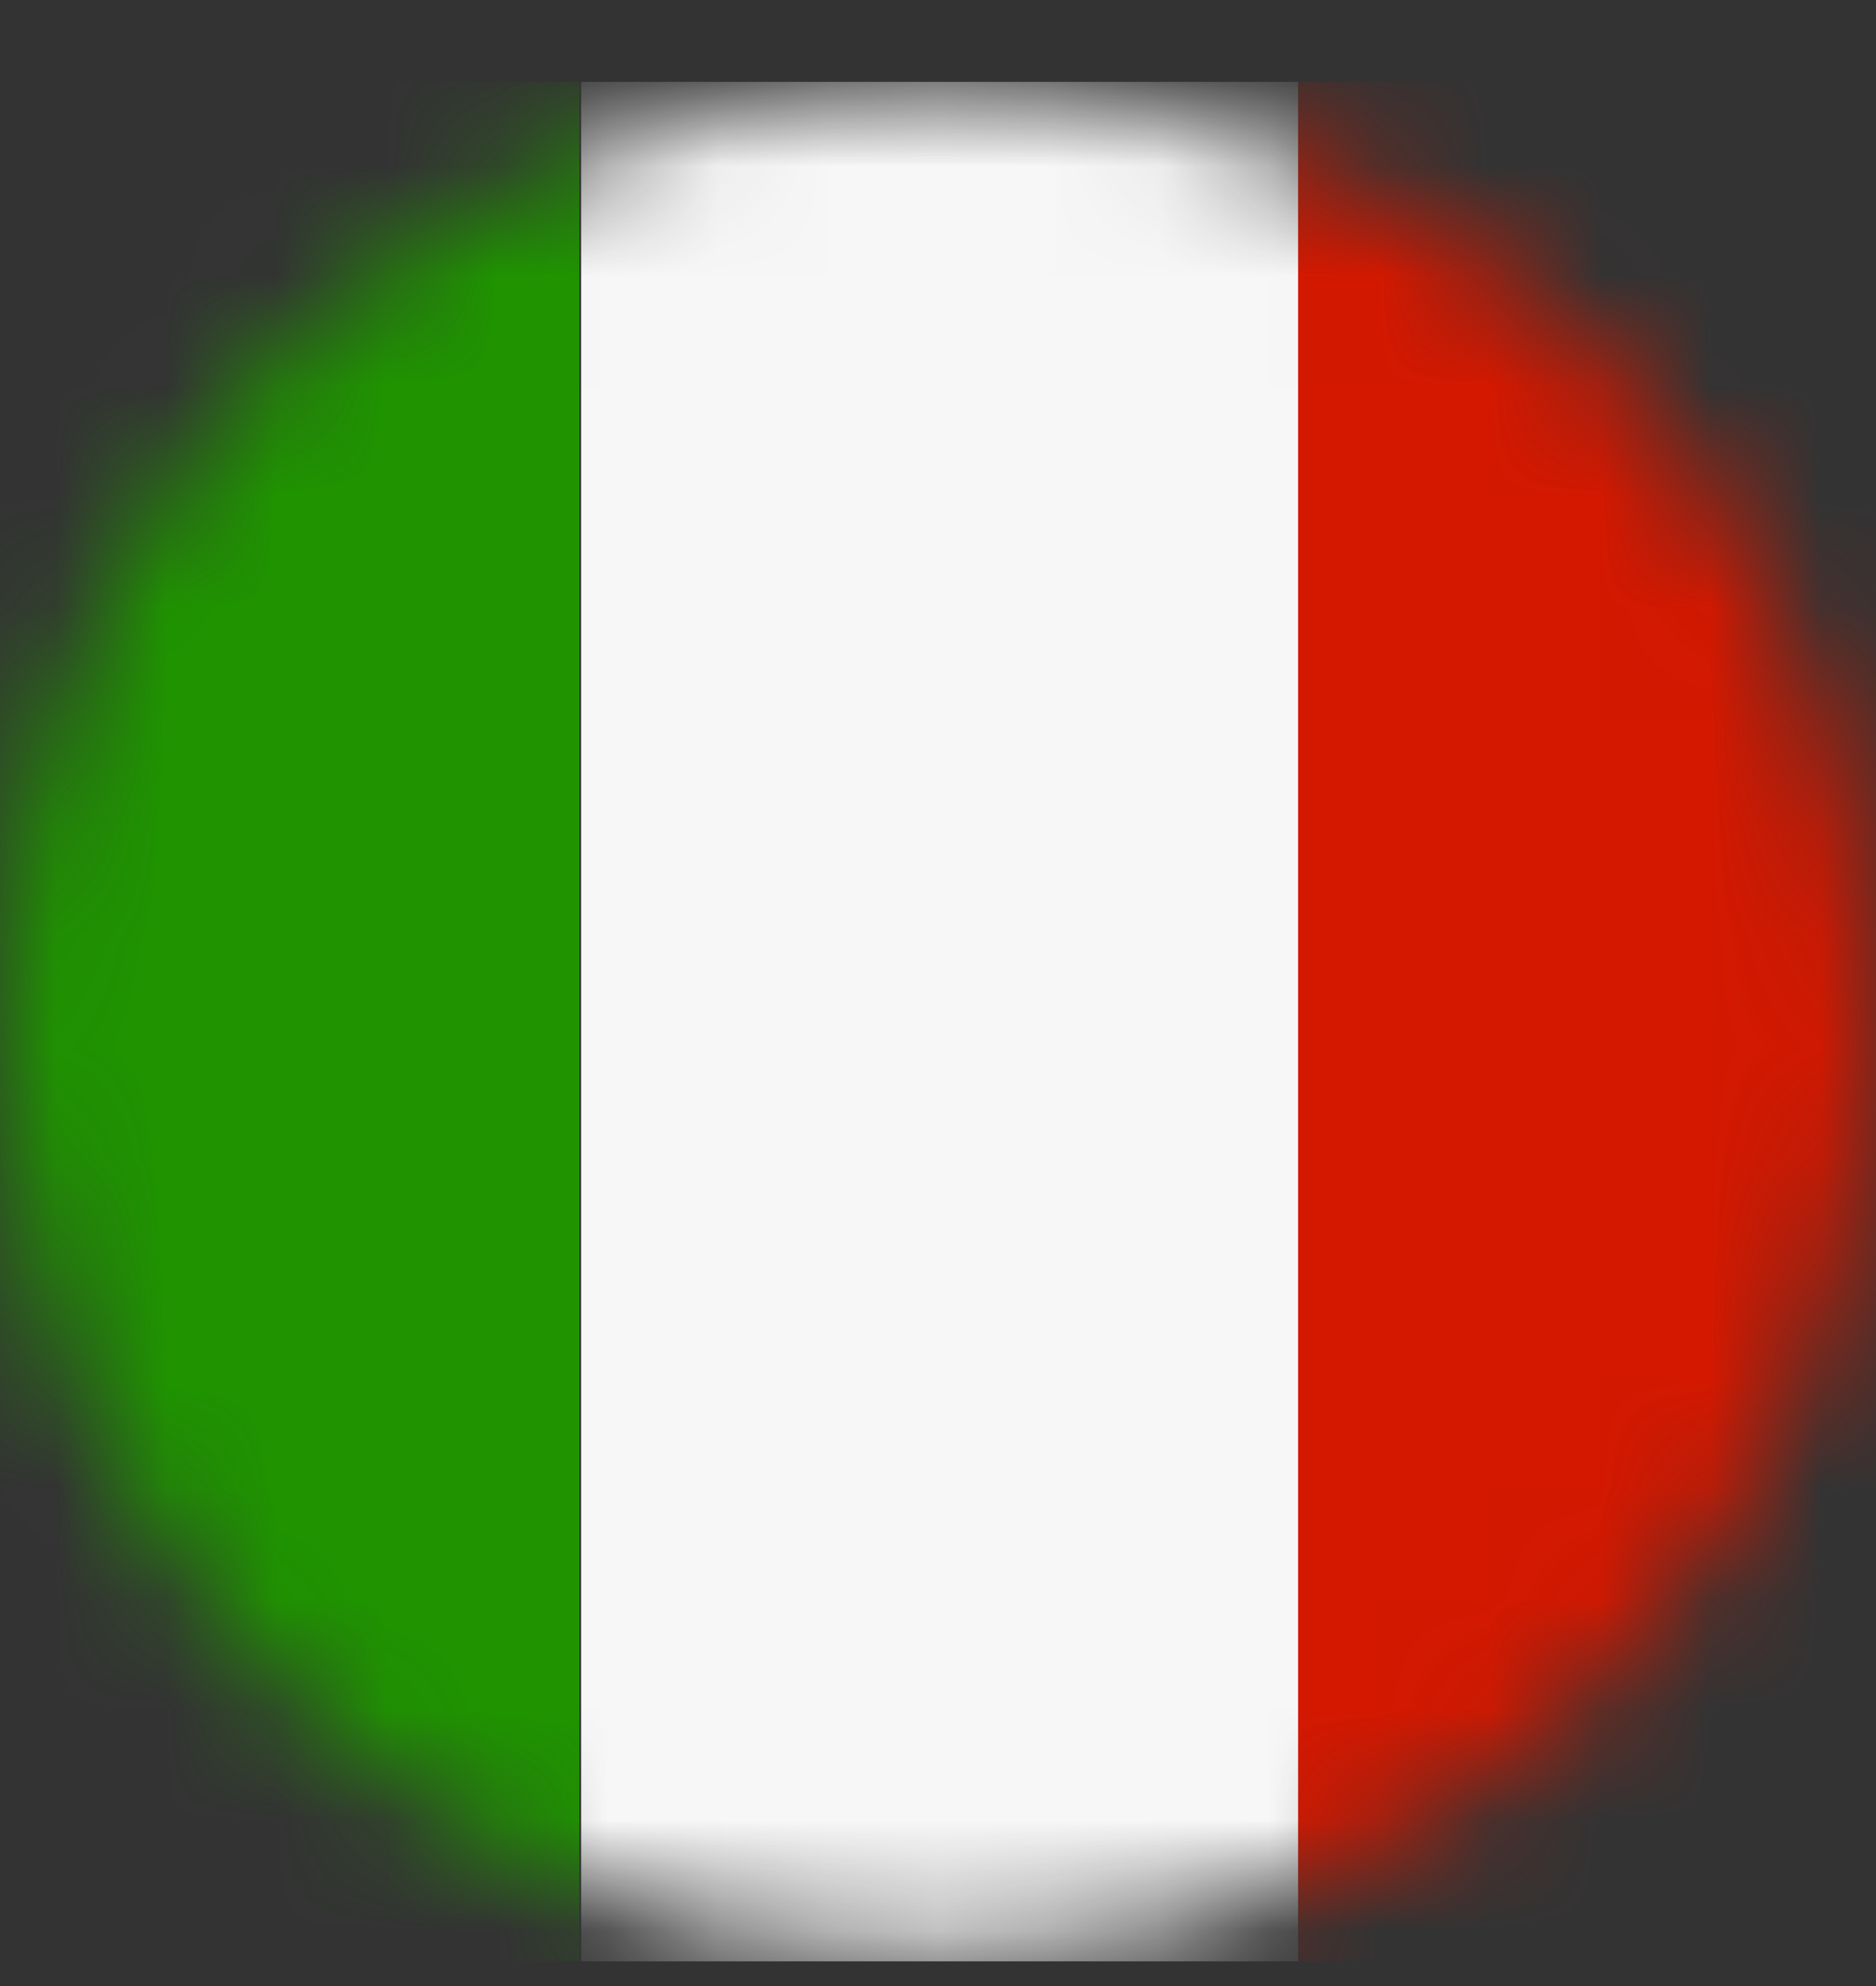 <svg xmlns="http://www.w3.org/2000/svg" fill="none" viewBox="0 0 17 18" height="18" width="17">
<rect x="0" y="0" width="17" height="18" fill="#333333" stroke="none"/>
<mask height="18" width="17" y="0" x="0" maskUnits="userSpaceOnUse" style="mask-type:luminance" id="mask0_12590_50663">
<path fill="white" d="M8.5 17.758C13.194 17.758 17 13.952 17 9.258C17 4.563 13.194 0.758 8.5 0.758C3.806 0.758 0 4.563 0 9.258C0 13.952 3.806 17.758 8.5 17.758Z"></path>
</mask>
<g mask="url(#mask0_12590_50663)">
<path fill="#D41800" d="M20.278 0.742H11.75V17.776H20.278V0.742Z"></path>
<path fill="#F7F7F7" d="M11.763 0.742H5.266V17.776H11.763V0.742Z"></path>
<path fill="#1F9400" d="M5.25 0.742H-3.277V17.776H5.25V0.742Z"></path>
</g>
</svg>
